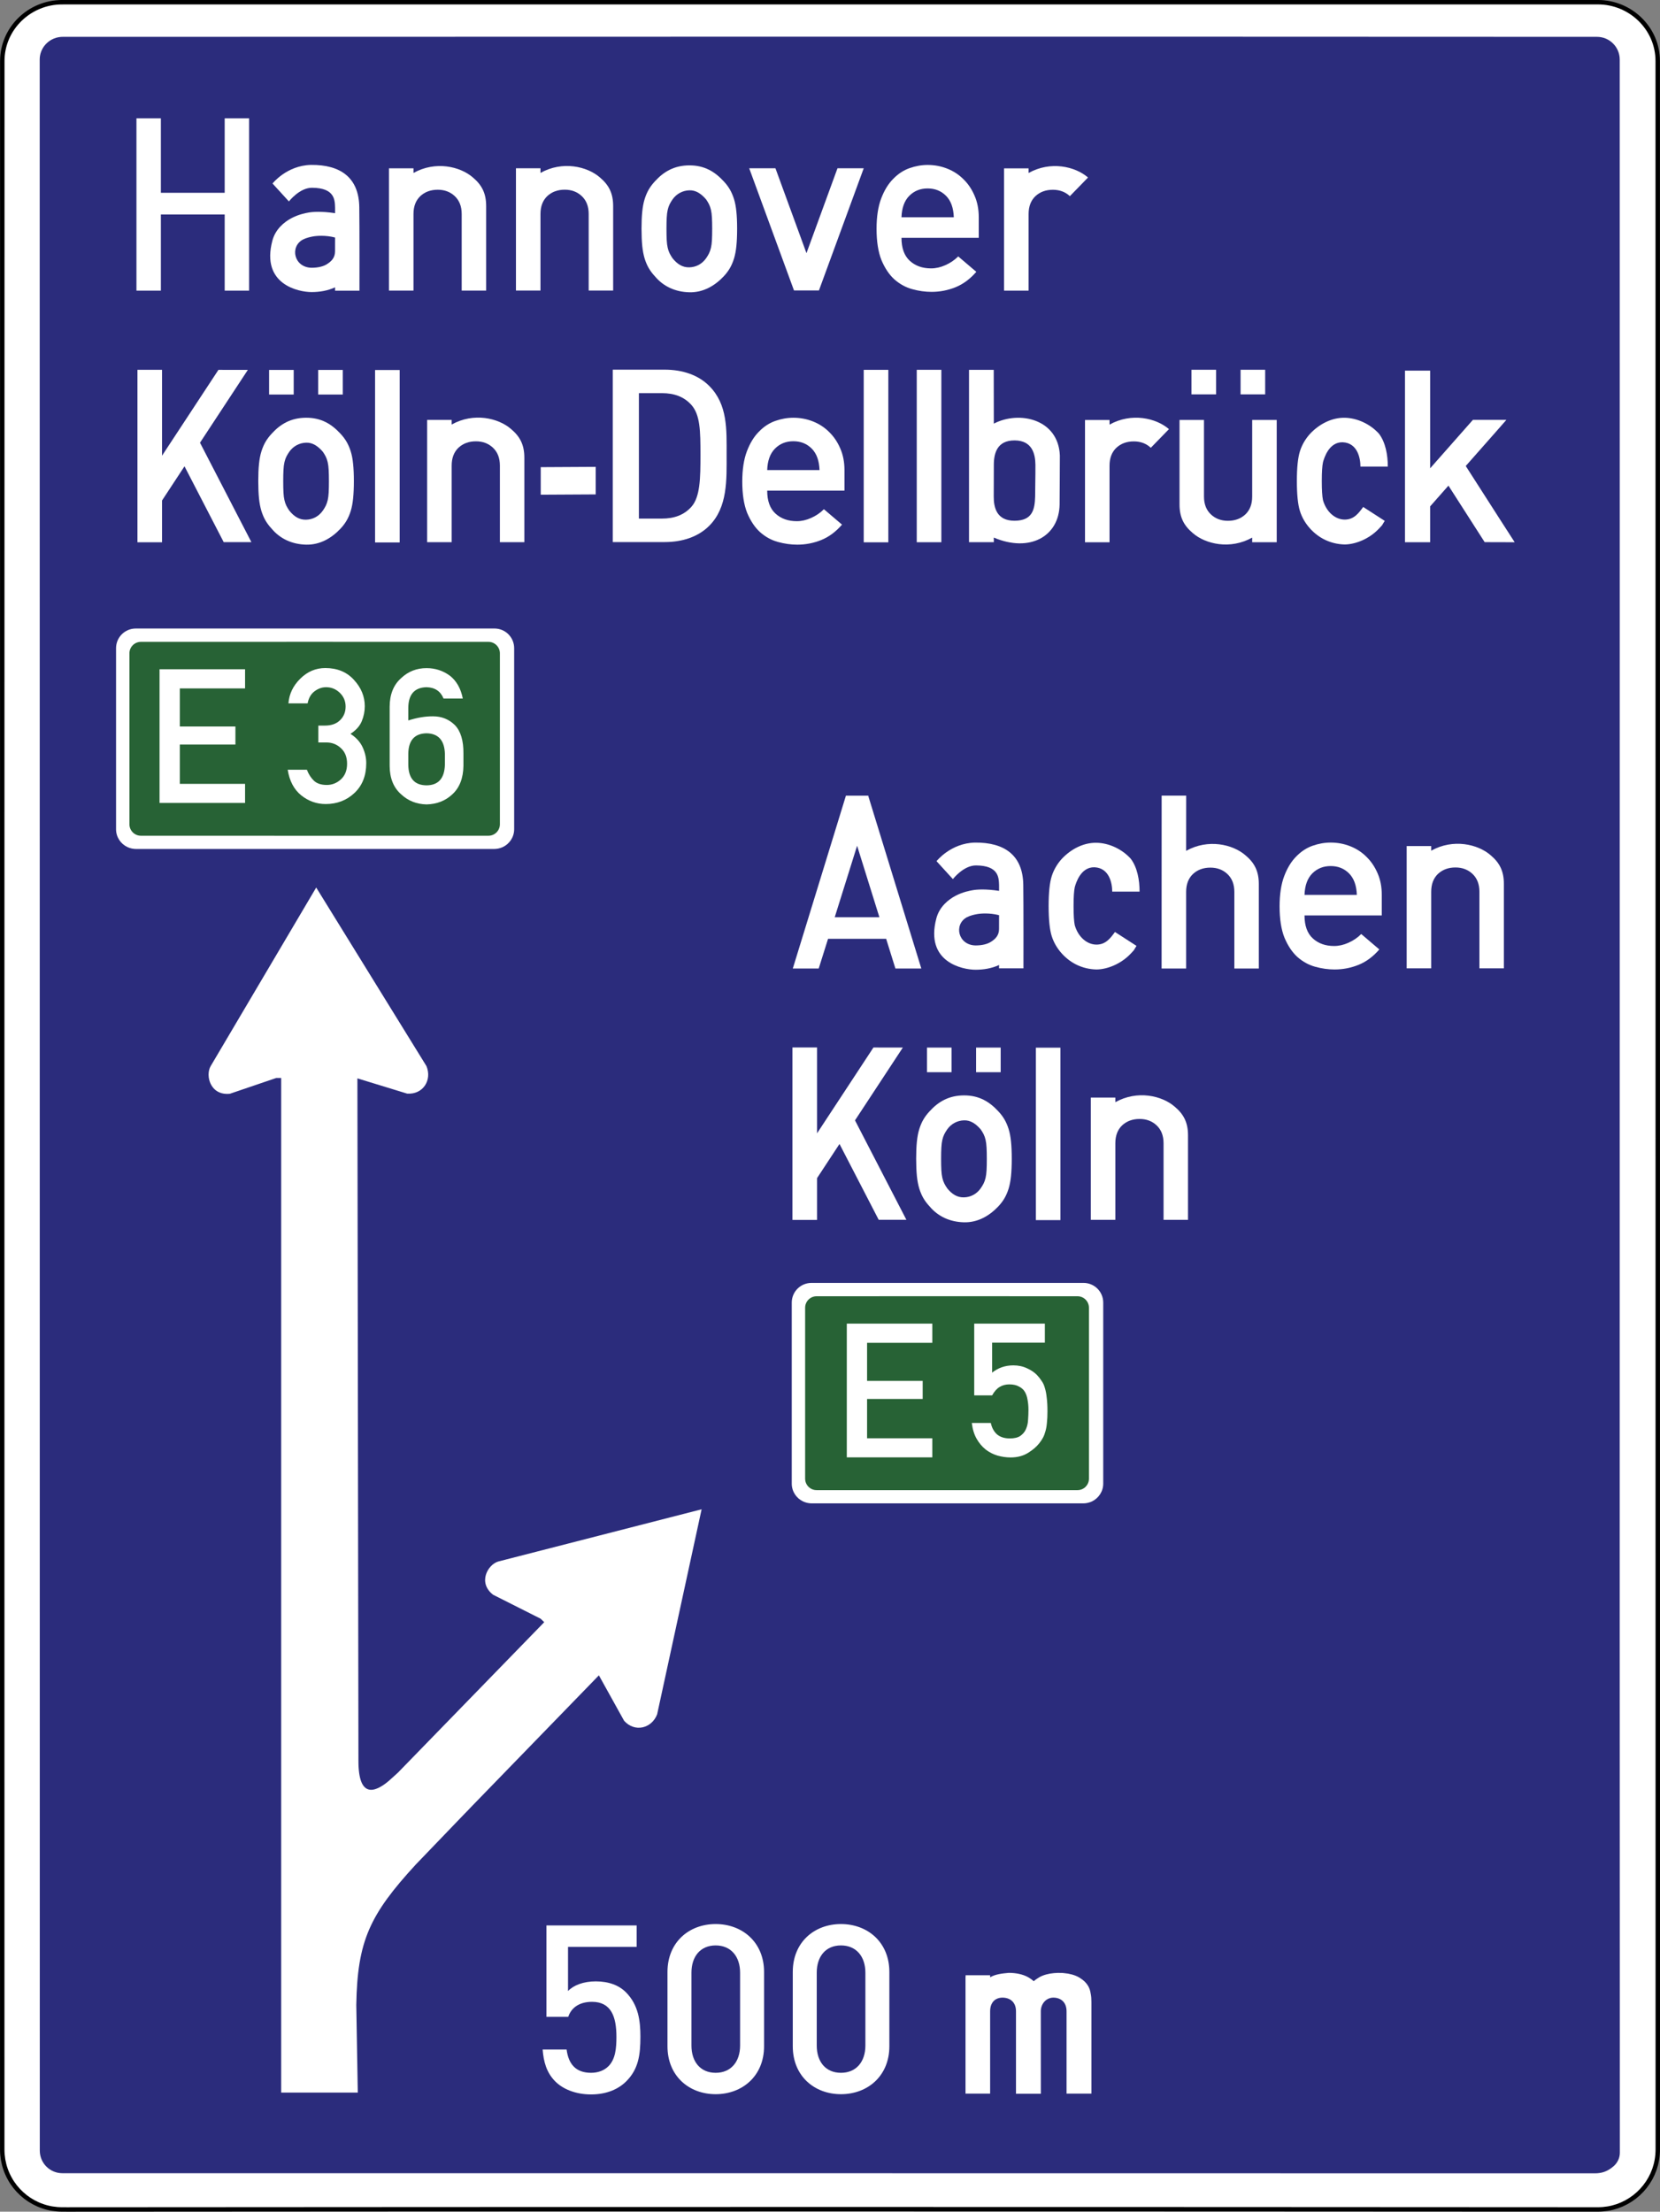 <?xml version="1.0" encoding="UTF-8" standalone="no"?>
<svg
   xmlns:dc="http://purl.org/dc/elements/1.1/"
   xmlns:cc="http://creativecommons.org/ns#"
   xmlns:rdf="http://www.w3.org/1999/02/22-rdf-syntax-ns#"
   xmlns:svg="http://www.w3.org/2000/svg"
   xmlns="http://www.w3.org/2000/svg"
   viewBox="0 0 718.482 957.166"
   height="957.166"
   width="718.482"
   xml:space="preserve"
   version="1.1"
   id="svg3336"><rect x="0" y="0" width="718.482" height="957.166" fill="#808080" stroke="none"/><defs
     id="defs3340" /><g
     transform="matrix(1.25,0,0,-1.25,-206.494,1188.918)"
     id="g3344"><g
       transform="scale(1,-1)"
       id="g3346"><path
         id="path3348"
         style="fill:#ffffff;fill-opacity:1;fill-rule:nonzero;stroke:none"
         d="m 186.683,-950.367 c -11.3,0.008 -20.707,9.079 -20.691,20.389 -0.051,249.686 -0.02,503.946 -0.02,723.076 0,0.57 0.028,1.135 0.075,1.697 0.007,0.055 0.007,0.113 0.015,0.168 0.047,0.542 0.117,1.079 0.203,1.607 0.012,0.061 0.024,0.125 0.035,0.187 0.098,0.543 0.211,1.08 0.348,1.604 0.141,0.543 0.309,1.074 0.492,1.6 0.008,0.027 0.016,0.054 0.028,0.082 0.179,0.511 0.382,1.008 0.601,1.501 0.02,0.043 0.039,0.086 0.059,0.126 0.226,0.496 0.465,0.984 0.73,1.457 0.274,0.497 0.567,0.981 0.879,1.451 0.297,0.444 0.613,0.876 0.942,1.298 0.035,0.039 0.066,0.082 0.097,0.121 0.328,0.41 0.668,0.809 1.02,1.192 0.031,0.032 0.062,0.06 0.09,0.091 0.734,0.78 1.523,1.504 2.367,2.16 0.035,0.032 0.07,0.06 0.105,0.086 0.414,0.318 0.836,0.618 1.27,0.904 0.055,0.035 0.105,0.066 0.156,0.097 0.899,0.579 1.844,1.092 2.828,1.529 0.035,0.015 0.071,0.031 0.11,0.047 0.488,0.215 0.988,0.411 1.496,0.584 0.043,0.019 0.09,0.031 0.136,0.046 0.52,0.177 1.047,0.336 1.582,0.47 0.102,0.023 0.204,0.047 0.301,0.069 0.18,0.043 0.36,0.086 0.539,0.125 0.008,0 0.008,0 0.012,0.004 0.008,0 0.012,0 0.016,0 0,0 0,0 0,0 0.007,0.004 0.019,0.004 0.027,0.009 0.266,0.051 0.531,0.102 0.801,0.141 1.09,0.176 2.203,0.272 3.343,0.272 0.422,0 0.844,0 1.266,0 0.027,0 0.055,0 0.082,0 0.067,0.005 0.121,0.009 0.188,0.009 178.675,-0.134 351.299,-0.124 530.289,-0.009 1.141,9.7e-4 2.26,-0.097 3.348,-0.272 0.27,-0.039 0.537,-0.09 0.801,-0.141 0.008,-0.005 0.016,-0.005 0.023,-0.009 0.008,0 0.012,0 0.019,0 0.285,-0.061 0.57,-0.129 0.852,-0.198 0.535,-0.138 1.059,-0.293 1.578,-0.466 0.047,-0.019 0.098,-0.034 0.145,-0.05 0.512,-0.177 1.012,-0.373 1.504,-0.588 0.027,-0.012 0.051,-0.023 0.078,-0.036 0.996,-0.44 1.949,-0.953 2.855,-1.54 0.047,-0.03 0.094,-0.058 0.137,-0.089 0.441,-0.286 0.867,-0.59 1.285,-0.912 0.031,-0.022 0.059,-0.05 0.09,-0.073 0.855,-0.665 1.656,-1.396 2.395,-2.185 0.019,-0.023 0.039,-0.043 0.062,-0.062 0.359,-0.394 0.707,-0.795 1.039,-1.213 0.023,-0.031 0.051,-0.066 0.078,-0.102 0.332,-0.426 0.652,-0.86 0.953,-1.31 0,-0.004 0,-0.004 0.008,-0.008 0.301,-0.454 0.59,-0.928 0.855,-1.408 0.012,-0.017 0.019,-0.031 0.029,-0.051 0.256,-0.466 0.494,-0.941 0.717,-1.428 0.023,-0.054 0.047,-0.104 0.07,-0.159 0.215,-0.478 0.41,-0.967 0.588,-1.463 0.018,-0.043 0.029,-0.09 0.049,-0.136 0.176,-0.513 0.336,-1.034 0.477,-1.564 0.137,-0.52 0.25,-1.048 0.344,-1.583 0.016,-0.07 0.027,-0.145 0.039,-0.22 0.092,-0.52 0.156,-1.053 0.207,-1.588 0.01,-0.061 0.01,-0.129 0.012,-0.194 0.047,-0.556 0.074,-1.115 0.074,-1.678 0.012,-238.897 -0.008,-515.24 -0.019,-723.076 0.019,-11.31 -9.391,-20.389 -20.691,-20.389 -187.167,-9.8e-4 -357,-9.8e-4 -531.817,0 z" /><path
         id="path3350"
         style="fill:none;stroke:#000000;stroke-width:1.534;stroke-linecap:butt;stroke-linejoin:miter;stroke-miterlimit:4;stroke-dasharray:none;stroke-opacity:1"
         d="m 186.683,-950.367 c -11.3,0.008 -20.707,9.079 -20.691,20.389 -0.051,249.686 -0.02,503.946 -0.02,723.076 0,0.57 0.028,1.135 0.075,1.697 0.007,0.055 0.007,0.113 0.015,0.168 0.047,0.542 0.117,1.079 0.203,1.607 0.012,0.061 0.024,0.125 0.035,0.187 0.098,0.543 0.211,1.08 0.348,1.604 0.141,0.543 0.309,1.074 0.492,1.6 0.008,0.027 0.016,0.054 0.028,0.082 0.179,0.511 0.382,1.008 0.601,1.501 0.02,0.043 0.039,0.086 0.059,0.126 0.226,0.496 0.465,0.984 0.73,1.457 0.274,0.497 0.567,0.981 0.879,1.451 0.297,0.444 0.613,0.876 0.942,1.298 0.035,0.039 0.066,0.082 0.097,0.121 0.328,0.41 0.668,0.809 1.02,1.192 0.031,0.032 0.062,0.06 0.09,0.091 0.734,0.78 1.523,1.504 2.367,2.16 0.035,0.032 0.07,0.06 0.105,0.086 0.414,0.318 0.836,0.618 1.27,0.904 0.055,0.035 0.105,0.066 0.156,0.097 0.899,0.579 1.844,1.092 2.828,1.529 0.035,0.015 0.071,0.031 0.11,0.047 0.488,0.215 0.988,0.411 1.496,0.584 0.043,0.019 0.09,0.031 0.136,0.046 0.52,0.177 1.047,0.336 1.582,0.47 0.102,0.023 0.204,0.047 0.301,0.069 0.18,0.043 0.36,0.086 0.539,0.125 0.008,0 0.008,0 0.012,0.004 0.008,0 0.012,0 0.016,0 0,0 0,0 0,0 0.007,0.004 0.019,0.004 0.027,0.009 0.266,0.051 0.531,0.102 0.801,0.141 1.09,0.176 2.203,0.272 3.343,0.272 0.422,0 0.844,0 1.266,0 0.027,0 0.055,0 0.082,0 0.067,0.005 0.121,0.009 0.188,0.009 178.675,-0.134 351.299,-0.124 530.289,-0.009 1.141,9.7e-4 2.26,-0.097 3.348,-0.272 0.27,-0.039 0.537,-0.09 0.801,-0.141 0.008,-0.005 0.016,-0.005 0.023,-0.009 0.008,0 0.012,0 0.019,0 0.285,-0.061 0.57,-0.129 0.852,-0.198 0.535,-0.138 1.059,-0.293 1.578,-0.466 0.047,-0.019 0.098,-0.034 0.145,-0.05 0.512,-0.177 1.012,-0.373 1.504,-0.588 0.027,-0.012 0.051,-0.023 0.078,-0.036 0.996,-0.44 1.949,-0.953 2.855,-1.54 0.047,-0.03 0.094,-0.058 0.137,-0.089 0.441,-0.286 0.867,-0.59 1.285,-0.912 0.031,-0.022 0.059,-0.05 0.09,-0.073 0.855,-0.665 1.656,-1.396 2.395,-2.185 0.019,-0.023 0.039,-0.043 0.062,-0.062 0.359,-0.394 0.707,-0.795 1.039,-1.213 0.023,-0.031 0.051,-0.066 0.078,-0.102 0.332,-0.426 0.652,-0.86 0.953,-1.31 0,-0.004 0,-0.004 0.008,-0.008 0.301,-0.454 0.59,-0.928 0.855,-1.408 0.012,-0.017 0.019,-0.031 0.029,-0.051 0.256,-0.466 0.494,-0.941 0.717,-1.428 0.023,-0.054 0.047,-0.104 0.07,-0.159 0.215,-0.478 0.41,-0.967 0.588,-1.463 0.018,-0.043 0.029,-0.09 0.049,-0.136 0.176,-0.513 0.336,-1.034 0.477,-1.564 0.137,-0.52 0.25,-1.048 0.344,-1.583 0.016,-0.07 0.027,-0.145 0.039,-0.22 0.092,-0.52 0.156,-1.053 0.207,-1.588 0.01,-0.061 0.01,-0.129 0.012,-0.194 0.047,-0.556 0.074,-1.115 0.074,-1.678 0.012,-238.897 -0.008,-515.24 -0.019,-723.076 0.019,-11.31 -9.391,-20.389 -20.691,-20.389 -187.167,-9.8e-4 -357,-9.8e-4 -531.817,0 z" /><path
         id="path3352"
         style="fill:#2b2c7c;fill-opacity:1;fill-rule:evenodd;stroke:none"
         d="m 186.906,-938.375 c -0.273,-0.012 -0.566,0.023 -0.801,0.039 -0.023,0 -0.043,0.004 -0.066,0.008 -3.989,0.411 -7.094,3.776 -7.098,7.792 0.008,240.066 0.008,510.18 0.031,723.989 0,4.332 3.496,7.827 7.825,7.827 179.789,0.016 364.632,-0.004 530.492,0.039 2.539,0.022 4.535,-0.621 6.723,-2.545 1.336,-1.239 2.066,-2.848 2.066,-4.624 -0.109,-239.211 0.008,-509.561 -0.043,-724.652 0,-4.347 -3.523,-7.874 -7.867,-7.874 -188.086,-0.098 -353.075,-0.043 -531.262,0 z" /><path
         id="path3354"
         style="fill:#ffffff;fill-opacity:1;fill-rule:nonzero;stroke:none"
         d="m 212.2,-733.528 c -3.767,0 -6.821,3.042 -6.821,6.813 0.007,21.827 -0.009,43.975 0,62.69 0,2.711 1.604,5.063 3.929,6.161 0.493,0.231 1.024,0.407 1.578,0.519 0.472,0.098 0.952,0.137 1.321,0.141 42.35,-0.008 81.352,-0.008 124.19,0 0.37,-0.003 0.851,-0.043 1.321,-0.141 0.553,-0.112 1.082,-0.288 1.579,-0.519 2.321,-1.098 3.93,-3.45 3.93,-6.161 0.008,-21.436 -0.009,-44.249 0,-62.69 0,-3.771 -3.05,-6.813 -6.821,-6.816 -43.388,0 -87.448,0.003 -124.207,0.003 z" /><path
         id="path3356"
         style="fill:#276235;fill-opacity:1;fill-rule:nonzero;stroke:none"
         d="m 213.984,-728.911 c -2.196,0 -3.973,1.78 -3.973,3.972 -0.008,21.757 0.009,40.535 0,59.181 0,2.196 1.777,3.974 3.973,3.974 41.113,0.012 82.223,0.03 120.333,0 2.191,0 3.968,-1.777 3.968,-3.974 0,-21.354 0.008,-40.757 0,-59.181 0,-2.192 -1.776,-3.972 -3.968,-3.972 -41.727,-0.035 -83.892,0 -120.333,0 z" /><path
         id="path3358"
         style="fill:#ffffff;fill-opacity:1;fill-rule:evenodd;stroke:none"
         d="m 274.684,-643.857 c 0,0 -36.554,61.851 -36.554,61.851 -1.875,3.231 -0.153,10.274 6.675,9.551 0,0 16.024,-5.453 16.024,-5.453 0,0 1.73,0 1.73,0 0,0 0,351.276 0,351.276 0,0 26.52,0 26.52,0 0,0 -0.516,-30.354 -0.516,-30.354 0.379,-22.107 4.598,-31.199 20.598,-48.607 0,0 16.582,-17.25 16.582,-17.25 0.707,-0.721 1.258,-1.293 1.988,-2.039 0.024,-0.033 0.043,-0.06 0.067,-0.096 0,0 44.769,-46.117 44.769,-46.117 0,0 8.73,15.732 8.73,15.732 3.696,4.125 9.524,2.672 11.434,-2.215 0,0 15.402,-71.006 15.402,-71.006 0,0 -70.386,18.07 -70.386,18.07 -3.598,1.025 -7.239,7.293 -1.821,11.512 0,0 16.469,8.299 16.469,8.299 0,0 1.25,1.201 1.25,1.201 0,0 -50.695,52.133 -50.695,52.133 -1.055,0.953 -2.086,1.891 -3.164,2.852 -4.82,4.045 -10.453,6.02 -10.477,-6.865 0,0 -0.359,-236.401 -0.359,-236.401 0,0 17.207,5.277 17.207,5.277 5.523,0.407 8.715,-4.687 6.699,-9.527 0,0 -38.172,-61.824 -38.172,-61.824 z" /><path
         id="path3360"
         style="fill:#ffffff;fill-opacity:1;fill-rule:nonzero;stroke:none"
         d="m 386.941,-245.931 c 0,-5.455 -0.651,-11.069 -5.047,-15.46 -2.361,-2.361 -5.853,-3.743 -10.414,-3.743 -4.233,0 -7.649,1.302 -9.603,3.341 0,0 0,-15.3 0,-15.3 0,0 23.761,0 23.761,0 0,0 0,-7.406 0,-7.406 0,0 -31.244,0 -31.244,0 0,0 0,31.651 0,31.651 0,0 7.564,0 7.564,0 0.898,-2.846 3.497,-5.208 8.219,-5.208 6.676,0 8.462,5.208 8.462,12.125 0,3.906 -0.323,7.73 -2.765,10.172 -1.464,1.465 -3.577,2.277 -6.02,2.277 -5.212,0 -7.811,-2.934 -8.462,-8.055 0,0 -8.304,0 -8.304,0 0.328,4.147 1.306,7.973 4.399,11.066 2.518,2.518 6.832,4.476 12.367,4.476 5.611,0 9.597,-1.958 12.205,-4.558 4.229,-4.232 4.88,-9.193 4.88,-15.379" /><path
         id="path3362"
         style="fill:#ffffff;fill-opacity:1;fill-rule:nonzero;stroke:none"
         d="m 429.758,-242.675 c 0,0 0,-25.715 0,-25.715 0,-10.333 -7.568,-16.594 -16.761,-16.594 -9.194,0 -16.682,6.261 -16.682,16.594 0,0 0,25.715 0,25.715 0,10.333 7.488,16.599 16.682,16.599 9.193,0 16.761,-6.266 16.761,-16.599 m -8.301,-0.244 c 0,5.612 -3.173,9.438 -8.46,9.438 -5.288,0 -8.381,-3.825 -8.381,-9.438 0,0 0,-25.222 0,-25.222 0,-5.617 3.093,-9.442 8.381,-9.442 5.287,0 8.46,3.825 8.46,9.442 0,0 0,25.222 0,25.222" /><path
         id="path3364"
         style="fill:#ffffff;fill-opacity:1;fill-rule:nonzero;stroke:none"
         d="m 473.141,-242.675 c 0,0 0,-25.715 0,-25.715 0,-10.333 -7.563,-16.594 -16.756,-16.594 -9.204,0 -16.687,6.261 -16.687,16.594 0,0 0,25.715 0,25.715 0,10.333 7.483,16.599 16.687,16.599 9.193,0 16.756,-6.266 16.756,-16.599 m -8.3,-0.244 c 0,5.612 -3.174,9.438 -8.457,9.438 -5.293,0 -8.386,-3.825 -8.386,-9.438 0,0 0,-25.222 0,-25.222 0,-5.617 3.093,-9.442 8.386,-9.442 5.283,0 8.457,3.825 8.457,9.442 0,0 0,25.222 0,25.222" /><path
         id="path3366"
         style="fill:#ffffff;fill-opacity:1;fill-rule:nonzero;stroke:none"
         d="m 220.439,-673.135 c 0,0 0,-46.296 0,-46.296 0,0 29.613,0 29.613,0 0,0 0,6.641 0,6.641 0,0 -22.594,0 -22.594,0 0,0 0,13.183 0,13.183 0,0 19.252,0 19.252,0 0,0 0,6.258 0,6.258 0,0 -19.252,0 -19.252,0 0,0 0,13.608 0,13.608 0,0 22.594,0 22.594,0 0,0 0,6.606 0,6.606 0,0 -29.613,0 -29.613,0" /><path
         id="path3368"
         style="fill:#ffffff;fill-opacity:1;fill-rule:nonzero;stroke:none"
         d="m 275.427,-694.079 c 0,0 0,-5.842 0,-5.842 0,0 2.286,0 2.286,0 2.201,0 3.943,-0.614 5.212,-1.845 1.292,-1.248 1.94,-2.827 1.94,-4.735 0,-1.884 -0.67,-3.475 -2.004,-4.762 -1.337,-1.296 -2.925,-1.944 -4.766,-1.944 -1.398,0 -2.719,0.468 -3.972,1.399 -1.248,0.934 -2.055,2.333 -2.416,4.195 0,0 -6.636,0 -6.636,0 0.25,-3.261 1.618,-6.108 4.093,-8.545 2.478,-2.458 5.37,-3.686 8.678,-3.686 4.126,0 7.435,1.365 9.913,4.098 2.502,2.714 3.745,5.752 3.745,9.12 0,1.776 -0.347,3.518 -1.047,5.208 -0.698,1.677 -2.003,3.126 -3.907,4.354 1.947,1.252 3.346,2.788 4.195,4.607 0.845,1.823 1.269,3.664 1.269,5.529 0,4.325 -1.351,7.764 -4.066,10.325 -2.712,2.562 -6.036,3.844 -9.979,3.844 -3.131,0 -5.962,-1.003 -8.48,-3.015 -2.502,-2.033 -4.06,-4.989 -4.672,-8.863 0,0 6.641,0 6.641,0 0.613,1.587 1.441,2.865 2.479,3.844 1.039,0.953 2.511,1.429 4.415,1.429 1.845,0 3.475,-0.648 4.895,-1.939 1.42,-1.312 2.131,-3.11 2.131,-5.401 0,-2.308 -0.711,-4.11 -2.131,-5.401 -1.398,-1.312 -3.072,-1.974 -5.019,-1.974 0,0 -2.797,0 -2.797,0" /><path
         id="path3370"
         style="fill:#ffffff;fill-opacity:1;fill-rule:nonzero;stroke:none"
         d="m 300.119,-685.975 c 0,0 0,-20.492 0,-20.492 0.022,-4.281 1.356,-7.584 4.003,-9.914 2.436,-2.291 5.361,-3.432 8.772,-3.432 3.029,0 5.74,0.892 8.133,2.667 2.266,1.803 3.737,4.42 4.415,7.852 0,0 -6.671,0 -6.671,0 -1.039,-2.541 -3.007,-3.848 -5.911,-3.913 -4.149,0.112 -6.247,2.493 -6.29,7.151 0,0 0,4.355 0,4.355 3.05,-0.975 5.907,-1.45 8.58,-1.429 2.964,0 5.487,1.017 7.558,3.049 2.016,2.095 3,5.381 2.957,9.85 0,0 0,4.226 0,4.226 -0.064,4.298 -1.343,7.592 -3.844,9.884 -2.394,2.244 -5.371,3.409 -8.927,3.492 -3.454,-0.083 -6.379,-1.235 -8.772,-3.467 -2.647,-2.303 -3.981,-5.598 -4.003,-9.879 m 6.452,-4.19 c 0,0 0,3.809 0,3.809 0.065,4.727 2.167,7.095 6.323,7.121 4.089,-0.026 6.203,-2.394 6.353,-7.121 0,0 0,-3.809 0,-3.809 -0.15,-4.642 -2.264,-7.005 -6.353,-7.087 -4.157,0.082 -6.258,2.445 -6.323,7.087" /><path
         id="path3372"
         style="fill:#ffffff;fill-opacity:1;fill-rule:nonzero;stroke:none"
         d="m 387.328,-871.952 c 0,-2.314 0.08,-4.291 0.253,-5.928 0.171,-1.691 0.45,-3.157 0.849,-4.4 0.394,-1.242 0.872,-2.345 1.438,-3.303 0.561,-0.957 1.271,-1.891 2.114,-2.793 2.993,-3.295 6.64,-5.483 11.897,-5.502 5.259,-0.021 8.84,2.199 11.892,5.502 0.849,0.902 1.553,1.836 2.117,2.793 0.563,0.958 1.044,2.061 1.441,3.303 0.396,1.243 0.676,2.709 0.842,4.4 0.171,1.637 0.258,3.613 0.258,5.928 0,2.315 -0.087,4.314 -0.258,6.012 -0.167,1.637 -0.446,3.104 -0.842,4.401 -0.397,1.239 -0.877,2.345 -1.441,3.302 -0.564,0.959 -1.268,1.891 -2.117,2.793 -2.996,3.175 -7.012,5.623 -11.892,5.504 -4.88,-0.121 -8.991,-2.033 -11.897,-5.504 -0.844,-0.902 -1.553,-1.834 -2.114,-2.793 -0.566,-0.957 -1.044,-2.062 -1.438,-3.302 -0.399,-1.298 -0.678,-2.765 -0.849,-4.401 -0.167,-1.697 -0.253,-3.696 -0.253,-6.012 z m 24.465,0.084 c 0,-1.58 -0.027,-2.879 -0.086,-3.896 -0.056,-1.074 -0.167,-1.976 -0.338,-2.708 -0.17,-0.734 -0.396,-1.383 -0.676,-1.949 -0.282,-0.561 -0.623,-1.125 -1.016,-1.689 -1.664,-1.912 -3.484,-3.213 -5.797,-3.133 -2.312,0.078 -4.415,1.18 -5.802,3.133 -0.394,0.564 -0.73,1.129 -1.017,1.689 -0.278,0.566 -0.502,1.215 -0.672,1.949 -0.17,0.732 -0.286,1.634 -0.338,2.708 -0.061,1.017 -0.086,2.29 -0.086,3.812 0,1.58 0.025,2.91 0.086,3.979 0.052,1.014 0.167,1.895 0.338,2.625 0.17,0.734 0.394,1.383 0.672,1.947 0.286,0.564 0.623,1.127 1.017,1.691 1.642,2.033 3.457,3.193 5.802,3.133 2.346,-0.059 4.406,-1.162 5.797,-3.133 0.394,-0.564 0.734,-1.127 1.016,-1.691 0.279,-0.564 0.506,-1.213 0.676,-1.947 0.17,-0.73 0.282,-1.611 0.338,-2.625 0.06,-1.068 0.086,-2.372 0.086,-3.895 z" /><path
         id="path3374"
         style="fill:#ffffff;fill-opacity:1;fill-rule:nonzero;stroke:none"
         d="m 343.847,-850.535 c 0,0 0,-42.336 0,-42.336 0,0 8.494,0 8.494,0 0,0 0,1.603 0,1.603 7.588,-4.253 16.156,-2.284 20.573,1.566 3.116,2.624 4.59,5.497 4.59,9.921 0,0 0,29.246 0,29.246 0,0 -8.471,0 -8.471,0 0,0 0,-26.523 0,-26.523 0,-2.625 -0.808,-4.689 -2.404,-6.188 -1.573,-1.475 -3.532,-2.213 -5.89,-2.213 -2.435,0 -4.447,0.738 -6.04,2.213 -1.571,1.498 -2.359,3.562 -2.359,6.188 0,0 0,26.523 0,26.523 0,0 -8.494,0 -8.494,0 z" /><path
         id="path3376"
         style="fill:#ffffff;fill-opacity:1;fill-rule:nonzero;stroke:none"
         d="m 500.724,-823.084 c -0.005,20.023 0,39.697 0,59.661 0,0 8.589,0.002 8.589,0.002 0,0 -0.016,-1.594 -0.016,-1.594 12.492,5.311 22.652,-0.444 22.794,-11.492 0.022,-5.652 0.09,-11.443 0.09,-16.91 -0.517,-12.652 -14.062,-15.636 -22.871,-11.044 0,-0.836 -0.029,-16.866 -0.029,-18.632 0,0 -8.558,0.008 -8.558,0.008 z m 15.826,24.43 c 6.056,0.034 7.12,4.693 7.165,8.396 0.027,4.501 -0.098,7.402 -0.098,11.034 -0.123,4.518 -0.941,8.371 -7.14,8.382 -6.202,0.009 -7.208,-4.586 -7.196,-8.375 0.016,-4.859 0.016,-6.146 0.031,-11.04 0.013,-4.01 1.184,-8.433 7.237,-8.396 z" /><path
         id="path3378"
         style="fill:#ffffff;fill-opacity:1;fill-rule:nonzero;stroke:none"
         d="m 630.783,-806.495 c -4.32,-0.064 -8.595,2.008 -11.923,5.494 -1.64,1.805 -2.845,3.854 -3.552,6.093 -0.713,2.271 -1.066,5.685 -1.066,10.306 0,4.675 0.354,8.146 1.066,10.415 0.707,2.243 1.912,4.292 3.552,6.096 3.049,3.34 7.143,5.342 11.923,5.464 3.838,-0.025 8.582,-1.977 11.866,-5.464 1.667,-1.804 0.682,-0.604 2.022,-2.708 0,0 -7.461,-4.812 -7.461,-4.812 -1.533,2.104 -3.197,4.396 -6.428,4.372 -3.234,-0.019 -6.319,-2.607 -7.494,-6.723 -0.273,-1.284 -0.412,-3.499 -0.412,-6.641 0,-3.06 0.139,-5.219 0.412,-6.502 0.404,-1.467 2.065,-7.033 6.834,-6.906 5.11,0.232 6.145,5.499 6.135,8.42 0,0 9.475,0 9.475,0 0.002,-4.021 -0.785,-8.428 -3.083,-11.41 -3.04,-3.342 -7.55,-5.43 -11.866,-5.494 z" /><path
         id="path3380"
         style="fill:#ffffff;fill-opacity:1;fill-rule:nonzero;stroke:none"
         d="m 482.626,-823.103 c 0,0 8.518,0 8.518,0 0,0 0,59.708 0,59.708 0,0 -8.518,0 -8.518,0 0,0 0,-59.708 0,-59.708 z" /><path
         id="path3382"
         style="fill:#ffffff;fill-opacity:1;fill-rule:nonzero;stroke:none"
         d="m 430.841,-781.268 c 0,3.559 0.963,6.208 2.879,7.958 1.921,1.751 4.375,2.622 7.369,2.622 1.635,0 3.272,-0.368 4.908,-1.1 1.691,-0.734 3.189,-1.748 4.483,-3.043 0,0 6.266,5.333 6.266,5.333 -2.145,2.479 -4.542,4.261 -7.193,5.333 -2.654,1.072 -5.419,1.605 -8.295,1.605 -2.203,0 -4.432,-0.311 -6.689,-0.933 -2.257,-0.617 -4.316,-1.745 -6.182,-3.382 -1.807,-1.64 -3.298,-3.867 -4.487,-6.693 -1.127,-2.822 -1.689,-6.436 -1.689,-10.833 0,-4.177 0.533,-7.679 1.605,-10.499 1.073,-2.822 2.455,-5.078 4.152,-6.774 1.69,-1.747 3.583,-2.987 5.666,-3.722 2.092,-0.734 4.183,-1.103 6.269,-1.103 2.368,0 4.629,0.425 6.773,1.271 2.144,0.846 4.007,2.059 5.587,3.639 1.636,1.58 2.935,3.502 3.893,5.757 0.963,2.2 1.44,4.686 1.44,7.45 0,0 0,7.113 0,7.113 0,0 -26.755,0 -26.755,0 z m 18.118,-7.113 c -0.114,-3.275 -1.016,-5.752 -2.708,-7.45 -1.691,-1.688 -3.812,-2.538 -6.349,-2.538 -2.542,0 -4.658,0.85 -6.347,2.538 -1.697,1.698 -2.6,4.175 -2.714,7.45 0,0 18.118,0 18.118,0 z" /><path
         id="path3384"
         style="fill:#ffffff;fill-opacity:1;fill-rule:nonzero;stroke:none"
         d="m 477.34,-868.792 c 0,3.559 0.963,6.208 2.878,7.958 1.92,1.751 4.375,2.622 7.369,2.622 1.636,0 3.272,-0.368 4.909,-1.1 1.691,-0.734 3.189,-1.748 4.487,-3.043 0,0 6.266,5.333 6.266,5.333 -2.147,2.479 -4.545,4.261 -7.196,5.333 -2.652,1.072 -5.416,1.605 -8.294,1.605 -2.201,0 -4.432,-0.311 -6.69,-0.933 -2.257,-0.617 -4.317,-1.745 -6.183,-3.382 -1.806,-1.64 -3.297,-3.867 -4.487,-6.693 -1.125,-2.822 -1.688,-6.436 -1.688,-10.833 0,-4.177 0.533,-7.679 1.605,-10.499 1.075,-2.822 2.455,-5.078 4.152,-6.774 1.689,-1.747 3.582,-2.987 5.665,-3.722 2.092,-0.734 4.184,-1.103 6.27,-1.103 2.367,0 4.629,0.425 6.772,1.27 2.148,0.846 4.007,2.059 5.588,3.639 1.639,1.58 2.934,3.502 3.892,5.757 0.963,2.2 1.441,4.686 1.441,7.45 0,0 0,7.113 0,7.113 0,0 -26.755,0 -26.755,0 z m 18.118,-7.113 c -0.112,-3.275 -1.017,-5.752 -2.708,-7.45 -1.689,-1.688 -3.812,-2.538 -6.349,-2.538 -2.542,0 -4.655,0.85 -6.347,2.538 -1.695,1.698 -2.6,4.175 -2.714,7.45 0,0 18.118,0 18.118,0 z" /><path
         id="path3386"
         style="fill:#ffffff;fill-opacity:1;fill-rule:nonzero;stroke:none"
         d="m 540.886,-763.391 c 0,0 0,-42.334 0,-42.334 0,0 8.494,0 8.494,0 0,0 0,1.602 0,1.602 7.586,-4.25 16.155,-2.283 20.573,1.566 0,0 -6.285,6.456 -6.285,6.456 -1.572,-1.475 -3.532,-2.212 -5.89,-2.212 -2.432,0 -4.448,0.737 -6.039,2.212 -1.573,1.499 -2.359,3.563 -2.359,6.188 0,0 0,26.522 0,26.522 0,0 -8.494,0 -8.494,0 z" /><path
         id="path3388"
         style="fill:#ffffff;fill-opacity:1;fill-rule:nonzero;stroke:none"
         d="m 512.857,-850.512 c 0,0 0,-42.332 0,-42.332 0,0 8.497,0 8.497,0 0,0 0,1.601 0,1.601 7.587,-4.25 16.156,-2.284 20.573,1.569 0,0 -6.285,6.455 -6.285,6.455 -1.572,-1.475 -3.532,-2.211 -5.892,-2.211 -2.432,0 -4.444,0.736 -6.036,2.211 -1.572,1.5 -2.36,3.562 -2.36,6.188 0,0 0,26.52 0,26.52 0,0 -8.497,0 -8.497,0 z" /><path
         id="path3390"
         style="fill:#ffffff;fill-opacity:1;fill-rule:nonzero;stroke:none"
         d="m 651.673,-822.804 c 0,0 0,59.403 0,59.403 0,0 8.715,0 8.715,0 0,0 0,-12.413 0,-12.413 0,0 6.339,-7.185 6.339,-7.185 0,0 12.525,19.542 12.525,19.542 0,0 0.079,-0.019 0.079,-0.019 0,0 0.021,0.045 0.021,0.045 0,0 10.312,0.03 10.312,0.03 0,0 -5.376,-8.349 -5.376,-8.349 0,0 -11.567,-18.045 -11.567,-18.045 0,0 10.492,-11.891 10.492,-11.891 0,0 0,-0.002 0,-0.002 0,0 3.576,-4.077 3.576,-4.077 0,0 -11.588,-0.009 -11.588,-0.009 0,0 -14.811,16.785 -14.811,16.785 0,0 0,-33.816 0,-33.816 0,0 -8.719,0 -8.719,0 z" /><path
         id="path3392"
         style="fill:#ffffff;fill-opacity:1;fill-rule:nonzero;stroke:none"
         d="m 514.461,-268.084 c -2.248,0.207 -4.663,0.471 -6.427,1.535 0,0 0,-0.711 0,-0.711 0,0 -8.495,0 -8.495,0 0,0 0,0.562 0,0.562 0,0 -0.03,0 -0.03,0 0,0 0,40.419 0,40.419 0,0 8.525,0 8.525,0 0,0 0,-28.51 0,-28.51 0.006,-3.105 1.814,-4.75 4.35,-4.716 2.62,0.035 4.602,1.597 4.602,4.716 0,0 0,28.553 0,28.553 0,0 8.608,0 8.608,0 0,0 -0.013,-28.644 -0.013,-28.644 0.042,-2.456 1.809,-4.604 4.307,-4.625 2.619,-0.021 4.607,1.597 4.607,4.716 0,0 0,28.51 0,28.51 0,0 8.608,0 8.608,0 0,0 0,-31.634 0,-31.634 0,-1.054 -0.05,-2.054 -0.257,-3.017 -0.151,-1.004 -0.423,-1.851 -0.876,-2.607 -0.64,-1.105 -1.542,-1.954 -2.591,-2.616 -0.196,-0.146 -0.402,-0.271 -0.62,-0.396 -1.407,-0.812 -3.258,-1.281 -5.151,-1.449 -0.246,-0.031 -0.486,-0.041 -0.731,-0.061 -0.051,-0.003 -0.099,0 -0.143,0 -0.846,-0.044 -1.731,-0.019 -2.594,0.061 -1.881,0.168 -3.708,0.637 -5.112,1.449 -0.215,0.125 -0.427,0.25 -0.623,0.396 -0.456,0.287 -0.885,0.601 -1.279,0.963 -0.388,-0.357 -0.795,-0.678 -1.25,-0.963 -0.202,-0.146 -0.406,-0.271 -0.626,-0.396 -1.816,-1.047 -4.344,-1.547 -6.788,-1.535 z" /><path
         id="path3394"
         style="fill:#ffffff;fill-opacity:1;fill-rule:nonzero;stroke:none"
         d="m 299.875,-850.52 c 0,0 0,-42.336 0,-42.336 0,0 8.494,0 8.494,0 0,0 0,1.603 0,1.603 7.588,-4.253 16.156,-2.284 20.573,1.566 3.116,2.624 4.59,5.497 4.59,9.921 0,0 0,29.246 0,29.246 0,0 -8.471,0 -8.471,0 0,0 0,-26.523 0,-26.523 0,-2.625 -0.808,-4.689 -2.404,-6.188 -1.573,-1.475 -3.532,-2.213 -5.89,-2.213 -2.435,0 -4.447,0.738 -6.04,2.213 -1.571,1.498 -2.359,3.562 -2.359,6.188 0,0 0,26.523 0,26.523 0,0 -8.494,0 -8.494,0 z" /><path
         id="path3396"
         style="fill:#ffffff;fill-opacity:1;fill-rule:nonzero;stroke:none"
         d="m 607.266,-805.737 c 0,0 0,42.332 0,42.332 0,0 -8.494,0 -8.494,0 0,0 0,-1.6 0,-1.6 -7.587,4.249 -16.156,2.284 -20.572,-1.566 -3.115,-2.625 -4.588,-5.5 -4.588,-9.922 0,0 0,-29.244 0,-29.244 0,0 8.471,0 8.471,0 0,0 0,26.523 0,26.523 0,2.624 0.805,4.686 2.402,6.184 1.571,1.475 3.531,2.212 5.891,2.212 2.432,0 4.445,-0.737 6.036,-2.212 1.573,-1.498 2.36,-3.56 2.36,-6.184 0,0 0,-26.523 0,-26.523 0,0 8.494,0 8.494,0 z" /><path
         id="path3398"
         style="fill:#ffffff;fill-opacity:1;fill-rule:nonzero;stroke:none"
         d="m 594.751,-823.115 c 0,0 8.518,0 8.518,0 0,0 0,8.517 0,8.517 0,0 -8.518,0 -8.518,0 0,0 0,-8.517 0,-8.517 z" /><path
         id="path3400"
         style="fill:#ffffff;fill-opacity:1;fill-rule:nonzero;stroke:none"
         d="m 577.751,-823.115 c 0,0 8.518,0 8.518,0 0,0 0,8.517 0,8.517 0,0 -8.518,0 -8.518,0 0,0 0,-8.517 0,-8.517 z" /><path
         id="path3402"
         style="fill:#ffffff;fill-opacity:1;fill-rule:nonzero;stroke:none"
         d="m 464.263,-763.377 c 0,0 0,-59.708 0,-59.708 0,0 8.518,0 8.518,0 0,0 0,59.708 0,59.708" /><path
         id="path3404"
         style="fill:#ffffff;fill-opacity:1;fill-rule:nonzero;stroke:none"
         d="m 254.623,-784.577 c 0,-2.314 0.08,-4.291 0.253,-5.928 0.171,-1.691 0.45,-3.157 0.849,-4.4 0.394,-1.242 0.872,-2.345 1.438,-3.303 0.561,-0.957 1.271,-1.891 2.114,-2.793 2.993,-3.295 6.64,-5.483 11.897,-5.502 5.259,-0.021 8.84,2.199 11.892,5.502 0.849,0.902 1.553,1.836 2.117,2.793 0.563,0.958 1.044,2.061 1.441,3.303 0.396,1.243 0.676,2.709 0.842,4.4 0.171,1.637 0.258,3.613 0.258,5.928 0,2.315 -0.087,4.314 -0.258,6.012 -0.167,1.637 -0.446,3.104 -0.842,4.401 -0.397,1.239 -0.877,2.345 -1.441,3.302 -0.564,0.959 -1.268,1.891 -2.117,2.793 -2.996,3.175 -7.012,5.623 -11.892,5.504 -4.88,-0.121 -8.991,-2.033 -11.897,-5.504 -0.844,-0.902 -1.553,-1.834 -2.114,-2.793 -0.566,-0.957 -1.044,-2.062 -1.438,-3.302 -0.399,-1.298 -0.678,-2.765 -0.849,-4.401 -0.167,-1.697 -0.253,-3.696 -0.253,-6.012 z m 24.465,0.084 c 0,-1.58 -0.027,-2.879 -0.086,-3.896 -0.056,-1.074 -0.167,-1.976 -0.338,-2.708 -0.17,-0.734 -0.396,-1.383 -0.676,-1.949 -0.282,-0.561 -0.623,-1.125 -1.016,-1.689 -1.664,-1.912 -3.484,-3.213 -5.797,-3.133 -2.312,0.078 -4.415,1.18 -5.802,3.133 -0.394,0.564 -0.73,1.129 -1.017,1.689 -0.278,0.566 -0.502,1.215 -0.672,1.949 -0.17,0.732 -0.286,1.634 -0.338,2.708 -0.061,1.017 -0.086,2.29 -0.086,3.812 0,1.58 0.025,2.91 0.086,3.979 0.052,1.014 0.167,1.895 0.338,2.625 0.17,0.734 0.394,1.383 0.672,1.947 0.286,0.564 0.623,1.127 1.017,1.691 1.642,2.033 3.457,3.193 5.802,3.133 2.346,-0.059 4.406,-1.162 5.797,-3.133 0.394,-0.564 0.734,-1.127 1.016,-1.691 0.279,-0.564 0.506,-1.213 0.676,-1.947 0.17,-0.73 0.282,-1.611 0.338,-2.625 0.06,-1.068 0.086,-2.372 0.086,-3.895 z" /><path
         id="path3406"
         style="fill:#ffffff;fill-opacity:1;fill-rule:nonzero;stroke:none"
         d="m 275.373,-823.052 c 0,0 8.518,0 8.518,0 0,0 0,8.517 0,8.517 0,0 -8.518,0 -8.518,0 0,0 0,-8.517 0,-8.517 z" /><path
         id="path3408"
         style="fill:#ffffff;fill-opacity:1;fill-rule:nonzero;stroke:none"
         d="m 258.373,-823.052 c 0,0 8.518,0 8.518,0 0,0 0,8.517 0,8.517 0,0 -8.518,0 -8.518,0 0,0 0,-8.517 0,-8.517 z" /><path
         id="path3410"
         style="fill:#ffffff;fill-opacity:1;fill-rule:nonzero;stroke:none"
         d="m 295.066,-763.319 c 0,0 0,-59.708 0,-59.708 0,0 8.518,0 8.518,0 0,0 0,59.708 0,59.708" /><path
         id="path3412"
         style="fill:#ffffff;fill-opacity:1;fill-rule:nonzero;stroke:none"
         d="m 313.097,-763.419 c 0,0 0,-42.336 0,-42.336 0,0 8.494,0 8.494,0 0,0 0,1.603 0,1.603 7.588,-4.253 16.156,-2.284 20.573,1.566 3.116,2.624 4.59,5.497 4.59,9.921 0,0 0,29.246 0,29.246 0,0 -8.471,0 -8.471,0 0,0 0,-26.523 0,-26.523 0,-2.625 -0.808,-4.689 -2.404,-6.188 -1.573,-1.475 -3.532,-2.213 -5.89,-2.213 -2.435,0 -4.447,0.738 -6.04,2.213 -1.571,1.498 -2.359,3.562 -2.359,6.188 0,0 0,26.523 0,26.523 0,0 -8.494,0 -8.494,0 z" /><path
         id="path3414"
         style="fill:#ffffff;fill-opacity:1;fill-rule:evenodd;stroke:none"
         d="m 458.061,-675.521 c 0,0 -18.351,59.702 -18.351,59.702 0,0 8.97,0 8.97,0 0,0 3.234,-10.28 3.234,-10.28 0,0 20.114,0 20.114,0 0,0 3.206,10.28 3.206,10.28 0,0 8.968,0 8.968,0 0,0 -18.352,-59.702 -18.352,-59.702 0,0 0.031,-0.127 0.031,-0.127 0,0 -7.819,0 -7.819,0 0,0 0,0.127 0,0.127 z m 3.911,17.202 c 0,0 7.722,24.757 7.722,24.757 0,0 -15.471,0 -15.471,0 0,0 7.75,-24.757 7.75,-24.757 z" /><path
         id="path3416"
         style="fill:#ffffff;fill-opacity:1;fill-rule:nonzero;stroke:none"
         d="m 544.831,-659.346 c -4.32,-0.065 -8.595,2.008 -11.923,5.494 -1.64,1.805 -2.845,3.854 -3.552,6.094 -0.713,2.27 -1.066,5.684 -1.066,10.305 0,4.676 0.354,8.146 1.066,10.416 0.707,2.242 1.912,4.291 3.552,6.096 3.049,3.34 7.143,5.342 11.923,5.463 3.838,-0.025 8.582,-1.977 11.866,-5.463 1.667,-1.805 0.682,-0.604 2.022,-2.709 0,0 -7.461,-4.811 -7.461,-4.811 -1.533,2.104 -3.197,4.395 -6.428,4.371 -3.234,-0.019 -6.319,-2.607 -7.494,-6.723 -0.273,-1.283 -0.412,-3.498 -0.412,-6.641 0,-3.059 0.139,-5.219 0.412,-6.502 0.404,-1.467 2.065,-7.033 6.834,-6.906 5.11,0.232 6.145,5.5 6.135,8.42 0,0 9.475,0 9.475,0 0.002,-4.021 -0.785,-8.428 -3.083,-11.41 -3.04,-3.342 -7.55,-5.43 -11.866,-5.494 z" /><path
         id="path3418"
         style="fill:#ffffff;fill-opacity:1;fill-rule:nonzero;stroke:none"
         d="m 616.891,-634.188 c 0,3.559 0.963,6.208 2.879,7.958 1.92,1.751 4.375,2.622 7.369,2.622 1.635,0 3.271,-0.368 4.908,-1.1 1.691,-0.734 3.188,-1.748 4.482,-3.043 0,0 6.266,5.333 6.266,5.333 -2.145,2.479 -4.541,4.261 -7.193,5.333 -2.654,1.072 -5.418,1.605 -8.295,1.605 -2.201,0 -4.432,-0.311 -6.689,-0.933 -2.256,-0.617 -4.316,-1.745 -6.182,-3.382 -1.807,-1.64 -3.297,-3.867 -4.486,-6.693 -1.129,-2.822 -1.689,-6.436 -1.689,-10.833 0,-4.177 0.533,-7.679 1.605,-10.499 1.072,-2.822 2.453,-5.078 4.15,-6.774 1.691,-1.747 3.584,-2.987 5.666,-3.722 2.092,-0.734 4.184,-1.103 6.27,-1.103 2.367,0 4.629,0.425 6.773,1.271 2.145,0.846 4.008,2.059 5.588,3.639 1.635,1.58 2.934,3.502 3.893,5.757 0.963,2.2 1.439,4.686 1.439,7.45 0,0 0,7.113 0,7.113 0,0 -26.754,0 -26.754,0 z m 18.117,-7.113 c -0.113,-3.275 -1.016,-5.752 -2.709,-7.45 -1.691,-1.688 -3.811,-2.538 -6.348,-2.538 -2.541,0 -4.658,0.85 -6.348,2.538 -1.697,1.698 -2.6,4.175 -2.713,7.45 0,0 18.117,0 18.117,0 z" /><path
         id="path3420"
         style="fill:#ffffff;fill-opacity:1;fill-rule:nonzero;stroke:none"
         d="m 652.264,-615.874 c 0,0 0,-42.336 0,-42.336 0,0 8.494,0 8.494,0 0,0 0,1.602 0,1.602 7.588,-4.252 16.156,-2.283 20.574,1.566 3.115,2.625 4.59,5.498 4.59,9.922 0,0 0,29.246 0,29.246 0,0 -8.471,0 -8.471,0 0,0 0,-26.523 0,-26.523 0,-2.625 -0.809,-4.689 -2.404,-6.188 -1.572,-1.475 -3.533,-2.213 -5.891,-2.213 -2.434,0 -4.447,0.738 -6.039,2.213 -1.57,1.498 -2.359,3.562 -2.359,6.188 0,0 0,26.523 0,26.523 0,0 -8.494,0 -8.494,0 z" /><path
         id="path3422"
         style="fill:#ffffff;fill-opacity:1;fill-rule:nonzero;stroke:none"
         d="m 567.408,-615.819 c 0,0 0.016,-59.852 0.016,-59.852 0,0 8.494,0 8.494,0 0,0 -0.016,19.117 -0.016,19.117 7.588,-4.252 16.156,-2.283 20.574,1.566 3.115,2.625 4.59,5.498 4.59,9.922 0,0 0,29.246 0,29.246 0,0 -8.471,0 -8.471,0 0,0 0,-26.523 0,-26.523 0,-2.625 -0.809,-4.689 -2.404,-6.188 -1.572,-1.475 -3.533,-2.213 -5.891,-2.213 -2.434,0 -4.447,0.738 -6.039,2.213 -1.57,1.498 -2.359,3.562 -2.359,6.188 0,0 0,26.523 0,26.523 0,0 -8.494,0 -8.494,0 z" /><path
         id="path3424"
         style="fill:#2b2c7c;fill-opacity:1;fill-rule:nonzero;stroke:none"
         d="m 503.421,-634.634 c -0.771,0.137 -2.215,0.436 -3.452,1.075 -4.604,2.511 -3.054,9.649 3.015,9.756 2.279,0 4.192,-0.472 5.467,-1.341 1.318,-0.846 2.667,-2.094 2.667,-4.336 0,-0.814 0,-2.576 0.008,-4.795 -3.289,-0.873 -6.534,-0.594 -7.706,-0.359 z" /><path
         id="path3426"
         style="fill:#ffffff;fill-opacity:1;fill-rule:nonzero;stroke:none"
         d="m 511.119,-629.479 c 0,2.242 -1.349,3.49 -2.667,4.336 -1.275,0.869 -3.188,1.341 -5.467,1.341 -6.069,-0.106 -7.62,-7.245 -3.015,-9.756 1.237,-0.64 2.681,-0.938 3.452,-1.075 1.172,-0.234 4.417,-0.514 7.706,0.359 -0.008,2.219 -0.008,3.98 -0.008,4.795 z m 8.453,13.605 c 0,0 0.042,-23.018 -0.06,-28.854 -0.112,-10.355 -6.586,-14.784 -16.711,-14.684 -8.418,0.167 -13.33,6.436 -13.33,6.436 0,0 5.668,6.207 5.668,6.207 0,0 3.717,-4.794 8.053,-4.732 7.908,0.053 7.849,4.324 7.939,6.913 0,0 0,1.891 0,1.891 -4.719,-0.718 -7.744,-0.485 -9.215,-0.217 -0.876,0.169 -3.286,0.571 -5.838,1.912 -2.544,1.337 -5.612,3.821 -6.67,7.843 -3.999,15.203 9.153,17.77 13.578,17.77 2.717,0 5.532,-0.436 8.146,-1.639 0,0 -0.012,1.154 -0.012,1.154 0,0 8.453,0 8.453,0 z" /><path
         id="path3428"
         style="fill:#ffffff;fill-opacity:1;fill-rule:nonzero;stroke:none"
         d="m 281.208,-864.104 c 0,2.242 -1.349,3.49 -2.667,4.336 -1.275,0.869 -3.188,1.341 -5.467,1.341 -6.069,-0.106 -7.62,-7.245 -3.015,-9.756 1.237,-0.64 2.681,-0.938 3.452,-1.075 1.172,-0.234 4.417,-0.514 7.706,0.359 -0.008,2.219 -0.008,3.98 -0.008,4.795 z m 8.453,13.605 c 0,0 0.042,-23.018 -0.06,-28.854 -0.112,-10.355 -6.586,-14.784 -16.711,-14.684 -8.418,0.167 -13.33,6.436 -13.33,6.436 0,0 5.668,6.207 5.668,6.207 0,0 3.717,-4.794 8.053,-4.732 7.908,0.053 7.849,4.324 7.939,6.913 0,0 0,1.891 0,1.891 -4.719,-0.718 -7.744,-0.485 -9.215,-0.217 -0.876,0.169 -3.286,0.571 -5.838,1.912 -2.544,1.337 -5.612,3.821 -6.67,7.843 -3.999,15.203 9.153,17.77 13.578,17.77 2.717,0 5.532,-0.436 8.146,-1.639 0,0 -0.012,1.154 -0.012,1.154 0,0 8.453,0 8.453,0 z" /><path
         id="path3430"
         style="fill:#ffffff;fill-opacity:1;fill-rule:nonzero;stroke:none"
         d="m 252.238,-763.437 c 0,0 -17.793,-34.422 -17.793,-34.422 0,0 16.565,-25.207 16.565,-25.207 0,0 -10.179,-0.016 -10.179,-0.016 0,0 -19.528,29.716 -19.528,29.716 0,0 0,-29.73 0,-29.73 0,0 -8.518,0 -8.518,0 0,0 0,59.708 0,59.708 0,0 8.518,0 8.518,0 0,0 0,-14.464 0,-14.464 0,0 7.776,-11.838 7.776,-11.838 0,0 13.572,26.253 13.572,26.253 0,0 9.587,0 9.587,0 z" /><path
         id="path3432"
         style="fill:#ffffff;fill-opacity:1;fill-rule:nonzero;stroke:none"
         d="m 482.421,-549.957 c 0,-2.314 0.08,-4.291 0.253,-5.928 0.171,-1.691 0.45,-3.158 0.849,-4.4 0.394,-1.242 0.872,-2.346 1.438,-3.303 0.561,-0.957 1.27,-1.891 2.114,-2.793 2.993,-3.295 6.64,-5.483 11.897,-5.502 5.259,-0.021 8.84,2.199 11.892,5.502 0.849,0.903 1.553,1.836 2.117,2.793 0.563,0.957 1.044,2.061 1.441,3.303 0.396,1.242 0.676,2.709 0.842,4.4 0.171,1.637 0.258,3.613 0.258,5.928 0,2.314 -0.087,4.314 -0.258,6.012 -0.167,1.637 -0.446,3.104 -0.842,4.4 -0.397,1.24 -0.877,2.346 -1.441,3.303 -0.564,0.959 -1.268,1.891 -2.117,2.793 -2.996,3.174 -7.012,5.623 -11.892,5.504 -4.88,-0.121 -8.991,-2.033 -11.897,-5.504 -0.844,-0.902 -1.553,-1.834 -2.114,-2.793 -0.566,-0.957 -1.044,-2.062 -1.438,-3.303 -0.399,-1.297 -0.678,-2.764 -0.849,-4.4 -0.167,-1.697 -0.253,-3.697 -0.253,-6.012 z m 24.465,0.084 c 0,-1.58 -0.027,-2.879 -0.086,-3.896 -0.056,-1.074 -0.167,-1.975 -0.338,-2.707 -0.17,-0.734 -0.396,-1.383 -0.676,-1.949 -0.282,-0.561 -0.623,-1.125 -1.016,-1.689 -1.664,-1.912 -3.484,-3.213 -5.797,-3.133 -2.312,0.078 -4.415,1.18 -5.802,3.133 -0.394,0.564 -0.73,1.129 -1.017,1.689 -0.278,0.566 -0.502,1.215 -0.672,1.949 -0.17,0.732 -0.286,1.633 -0.338,2.707 -0.061,1.018 -0.086,2.291 -0.086,3.812 0,1.58 0.025,2.91 0.086,3.979 0.052,1.014 0.167,1.895 0.338,2.625 0.17,0.734 0.394,1.383 0.672,1.947 0.286,0.564 0.623,1.127 1.017,1.691 1.642,2.033 3.457,3.193 5.802,3.133 2.346,-0.059 4.406,-1.162 5.797,-3.133 0.394,-0.564 0.734,-1.127 1.016,-1.691 0.279,-0.564 0.506,-1.213 0.676,-1.947 0.17,-0.73 0.282,-1.611 0.338,-2.625 0.06,-1.068 0.086,-2.373 0.086,-3.895 z" /><path
         id="path3434"
         style="fill:#ffffff;fill-opacity:1;fill-rule:nonzero;stroke:none"
         d="m 503.17,-588.433 c 0,0 8.518,0 8.518,0 0,0 0,8.517 0,8.517 0,0 -8.518,0 -8.518,0 0,0 0,-8.517 0,-8.517 z" /><path
         id="path3436"
         style="fill:#ffffff;fill-opacity:1;fill-rule:nonzero;stroke:none"
         d="m 486.17,-588.433 c 0,0 8.518,0 8.518,0 0,0 0,8.517 0,8.517 0,0 -8.518,0 -8.518,0 0,0 0,-8.517 0,-8.517 z" /><path
         id="path3438"
         style="fill:#ffffff;fill-opacity:1;fill-rule:nonzero;stroke:none"
         d="m 523.864,-528.7 c 0,0 0,-59.708 0,-59.708 0,0 8.518,0 8.518,0 0,0 0,59.708 0,59.708" /><path
         id="path3440"
         style="fill:#ffffff;fill-opacity:1;fill-rule:nonzero;stroke:none"
         d="m 542.895,-528.801 c 0,0 0,-42.335 0,-42.335 0,0 8.494,0 8.494,0 0,0 0,1.603 0,1.603 7.588,-4.253 16.156,-2.284 20.573,1.566 3.117,2.624 4.59,5.497 4.59,9.92 0,0 0,29.246 0,29.246 0,0 -8.47,0 -8.47,0 0,0 0,-26.523 0,-26.523 0,-2.625 -0.808,-4.689 -2.404,-6.188 -1.573,-1.475 -3.532,-2.213 -5.89,-2.213 -2.435,0 -4.447,0.738 -6.04,2.213 -1.571,1.498 -2.359,3.562 -2.359,6.188 0,0 0,26.523 0,26.523 0,0 -8.494,0 -8.494,0 z" /><path
         id="path3442"
         style="fill:#ffffff;fill-opacity:1;fill-rule:nonzero;stroke:none"
         d="m 479.036,-528.817 c 0,0 -17.793,-34.423 -17.793,-34.423 0,0 16.565,-25.206 16.565,-25.206 0,0 -10.179,-0.016 -10.179,-0.016 0,0 -19.528,29.716 -19.528,29.716 0,0 0,-29.73 0,-29.73 0,0 -8.518,0 -8.518,0 0,0 0,59.708 0,59.708 0,0 8.518,0 8.518,0 0,0 0,-14.464 0,-14.464 0,0 7.776,-11.838 7.776,-11.838 0,0 13.572,26.253 13.572,26.253 0,0 9.587,0 9.587,0 z" /><path
         id="path3444"
         style="fill:#ffffff;fill-opacity:1;fill-rule:nonzero;stroke:none"
         d="m 242.994,-876.866 c 0,0 -22.094,0 -22.094,0 0,0 0,26.363 0,26.363 0,0 -8.459,0 -8.459,0 0,0 0,-59.668 0,-59.668 0,0 8.459,0 8.459,0 0,0 0,25.783 0,25.783 0,0 22.094,0 22.094,0 0,0 0,-25.783 0,-25.783 0,0 8.459,0 8.459,0 0,0 0,59.668 0,59.668 0,0 -8.459,0 -8.459,0 0,0 0,-26.363 0,-26.363 z" /><path
         id="path3446"
         style="fill:#ffffff;fill-opacity:1;fill-rule:nonzero;stroke:none"
         d="m 407.734,-793.722 c 0,8.218 -0.083,14.675 -3.186,18.109 -2.516,2.771 -5.868,4.025 -10.146,4.025 0,0 -7.982,0 -7.982,0 0,0 0,-43.427 0,-43.427 0,0 7.982,0 7.982,0 4.278,0 7.63,1.254 10.146,4.023 3.103,3.436 3.186,9.054 3.186,17.27 m 9.055,0 c 0,-8.634 0.418,-17.354 -6.036,-23.809 -3.774,-3.774 -9.224,-5.619 -15.429,-5.619 0,0 -17.961,0 -17.961,0 0,0 0,59.696 0,59.696 0,0 17.961,0 17.961,0 6.205,0 11.655,-1.843 15.429,-5.618 6.454,-6.455 6.036,-16.011 6.036,-24.65" /><path
         id="path3448"
         style="fill:#ffffff;fill-opacity:1;fill-rule:nonzero;stroke:none"
         d="m 464.259,-892.862 c 0,0 0.003,-0.008 0.003,-0.008 0,0 -9.081,0 -9.081,0 0,0 -10.741,29.39 -10.741,29.39 0,0 -10.741,-29.39 -10.741,-29.39 0,0 -1.993,0.002 -1.993,0.002 0,0 -0.002,-0.006 -0.002,-0.006 0,0 -7.086,0.004 -7.086,0.004 0,0 0.003,0.008 0.003,0.008 0,0 -0.003,0 -0.003,0 0,0 15.504,42.291 15.504,42.291 0,0 8.636,0 8.636,0 0,0 15.504,-42.291 15.504,-42.291 0,0 -0.003,0 -0.003,0 z" /><path
         id="path3450"
         style="fill:#ffffff;fill-opacity:1;fill-rule:nonzero;stroke:none"
         d="m 446.167,-506.959 c -3.767,0 -6.821,3.042 -6.821,6.813 0.007,21.826 -0.009,43.975 0,62.689 0,2.711 1.604,5.062 3.929,6.162 0.493,0.23 1.024,0.406 1.578,0.518 0.472,0.098 0.952,0.139 1.321,0.141 42.35,-0.008 51.352,-0.008 94.19,0 0.37,-0.002 0.851,-0.043 1.321,-0.141 0.553,-0.111 1.082,-0.287 1.579,-0.518 2.321,-1.1 3.93,-3.451 3.93,-6.162 0.009,-21.436 -0.009,-44.248 0,-62.689 0,-3.771 -3.05,-6.813 -6.821,-6.816 -43.388,0 -57.448,0.003 -94.207,0.003 z" /><path
         id="path3452"
         style="fill:#276235;fill-opacity:1;fill-rule:nonzero;stroke:none"
         d="m 447.951,-502.343 c -2.196,0 -3.973,1.781 -3.973,3.973 -0.008,21.758 0.009,40.535 0,59.182 0,2.195 1.777,3.973 3.973,3.973 41.113,0.012 52.223,0.029 90.334,0 2.191,0 3.967,-1.777 3.967,-3.973 0,-21.354 0.009,-40.758 0,-59.182 0,-2.191 -1.776,-3.973 -3.967,-3.973 -41.727,-0.034 -53.892,0 -90.334,0 z" /><path
         id="path3454"
         style="fill:#ffffff;fill-opacity:1;fill-rule:nonzero;stroke:none"
         d="m 458.406,-446.567 c 0,0 0,-46.295 0,-46.295 0,0 29.613,0 29.613,0 0,0 0,6.641 0,6.641 0,0 -22.594,0 -22.594,0 0,0 0,13.183 0,13.183 0,0 19.252,0 19.252,0 0,0 0,6.259 0,6.259 0,0 -19.252,0 -19.252,0 0,0 0,13.607 0,13.607 0,0 22.594,0 22.594,0 0,0 0,6.605 0,6.605 0,0 -29.613,0 -29.613,0" /><path
         id="path3456"
         style="fill:#ffffff;fill-opacity:1;fill-rule:nonzero;stroke:none"
         d="m 502.523,-492.867 c 0,0 24.46,0 24.46,0 0,0 0,6.584 0,6.584 0,0 -18.261,0 -18.261,0 0,0 0,10.388 0,10.388 2.108,-1.678 4.556,-2.519 7.357,-2.519 1.759,0 3.354,0.347 4.775,1.034 1.418,0.644 2.557,1.42 3.418,2.324 0.645,0.688 1.183,1.375 1.613,2.062 0.474,0.647 0.84,1.442 1.097,2.39 0.302,0.947 0.516,2.063 0.644,3.354 0.175,1.293 0.26,2.884 0.26,4.774 0,1.55 -0.064,2.882 -0.195,4.004 -0.086,1.074 -0.257,2.041 -0.517,2.901 -0.213,0.816 -0.492,1.55 -0.837,2.194 -0.345,0.646 -0.776,1.289 -1.295,1.938 -0.941,1.203 -2.254,2.321 -3.932,3.354 -1.678,1.032 -3.679,1.549 -6,1.549 -1.51,0 -3.013,-0.218 -4.518,-0.645 -1.461,-0.432 -2.817,-1.118 -4.064,-2.066 -1.246,-0.989 -2.3,-2.235 -3.162,-3.742 -0.861,-1.506 -1.42,-3.333 -1.677,-5.483 0,0 6.581,0 6.581,0 0.346,1.635 1.054,2.945 2.129,3.935 1.119,0.946 2.603,1.421 4.452,1.421 1.589,0 2.82,-0.302 3.679,-0.904 0.904,-0.645 1.549,-1.442 1.938,-2.39 0.43,-0.987 0.666,-2.062 0.708,-3.226 0.086,-1.161 0.129,-2.278 0.129,-3.354 0,-1.29 -0.107,-2.476 -0.321,-3.551 -0.171,-1.076 -0.495,-1.999 -0.968,-2.773 -0.474,-0.773 -1.164,-1.375 -2.065,-1.806 -0.859,-0.475 -1.956,-0.709 -3.29,-0.709 -1.25,0 -2.365,0.299 -3.355,0.9 -0.947,0.56 -1.809,1.528 -2.582,2.907 0,0 -6.199,0 -6.199,0 0,0 0,-24.846 0,-24.846 z" /><path
         id="path3458"
         style="fill:#ffffff;fill-opacity:1;fill-rule:nonzero;stroke:none"
         d="m 352.429,-789.394 c 0,0 19.034,-0.105 19.034,-0.105 0,0 0,9.539 0,9.539 0,0 -19.034,0.104 -19.034,0.104 0,0 0,-9.539 0,-9.539 z" /></g></g></svg>